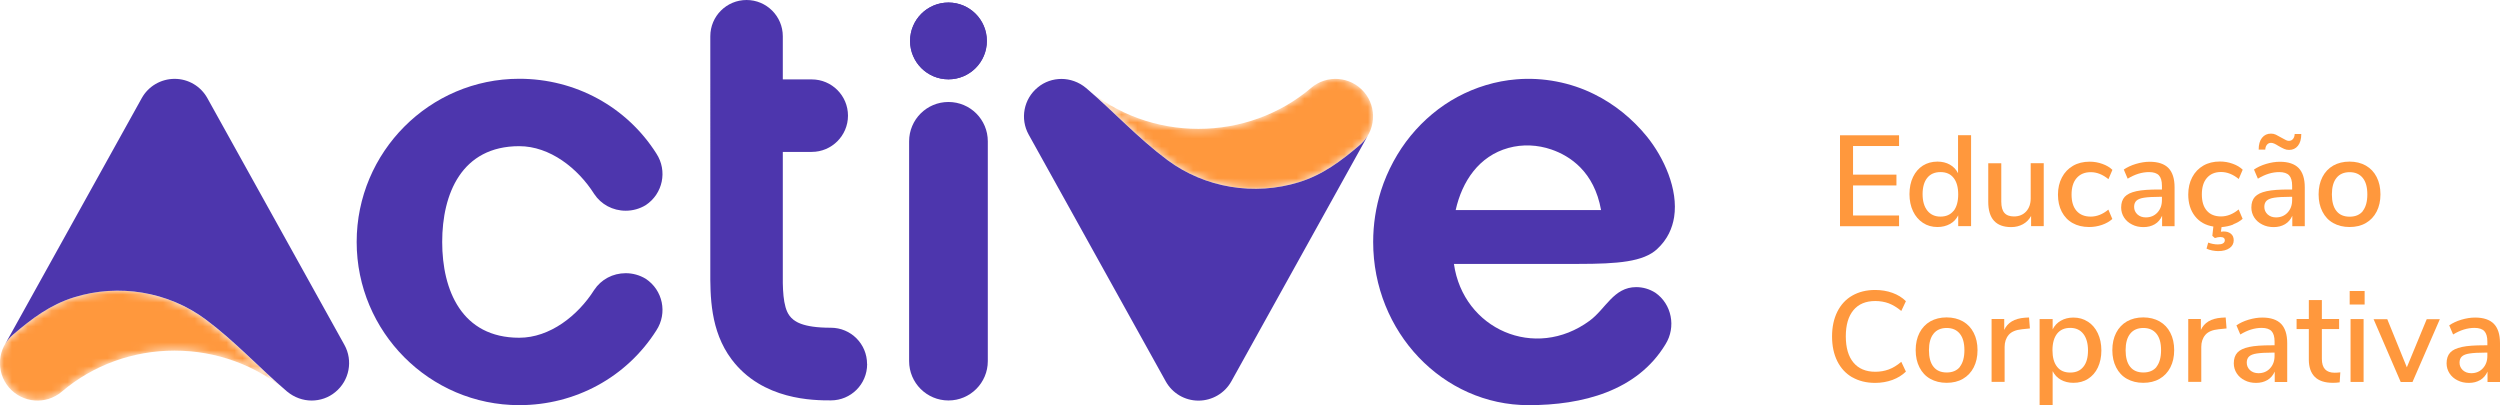 <svg xmlns="http://www.w3.org/2000/svg" xmlns:xlink="http://www.w3.org/1999/xlink" id="Layer_1" data-name="Layer 1" viewBox="0 0 314.51 50.97"><defs><style>      .cls-1 {        fill: url(#linear-gradient-2);      }      .cls-2 {        mask: url(#mask-1);      }      .cls-3 {        mask: url(#mask);      }      .cls-4 {        fill: #4d36ad;      }      .cls-5 {        fill: url(#linear-gradient);      }      .cls-6 {        fill: #ff983d;      }    </style><linearGradient id="linear-gradient" x1="147.02" y1="21.47" x2="164.27" y2="4.22" gradientUnits="userSpaceOnUse"><stop offset="0" stop-color="#000"></stop><stop offset="1" stop-color="#fff"></stop><stop offset="1" stop-color="#392780"></stop></linearGradient><mask id="mask" x="136.6" y="9.92" width="36.13" height="13.83" maskUnits="userSpaceOnUse"><path class="cls-5" d="m136.6,11.05c3.9,3.33,8.94,5.16,14.17,5.16s10.28-1.83,14.18-5.16c1.99-1.69,4.96-1.45,6.66.53,1.69,1.99,1.45,4.97-.53,6.66-2.36,2.01-4.66,3.74-7.65,4.68-5.6,1.74-11.84.73-16.55-2.78-3.67-2.73-6.79-6.13-10.27-9.09h0Z"></path></mask><linearGradient id="linear-gradient-2" x1="1452.39" y1="-1054.24" x2="1469.64" y2="-1071.49" gradientTransform="translate(1478.1 -1015.39) rotate(-180)" xlink:href="#linear-gradient"></linearGradient><mask id="mask-1" x="0" y="36.57" width="36.13" height="13.83" maskUnits="userSpaceOnUse"><path class="cls-1" d="m36.13,49.27c-3.9-3.33-8.94-5.16-14.17-5.16s-10.28,1.83-14.18,5.16c-1.99,1.69-4.96,1.45-6.66-.53-1.69-1.99-1.45-4.97.53-6.66,2.36-2.01,4.66-3.74,7.65-4.68,5.6-1.74,11.84-.73,16.55,2.78,3.67,2.73,6.79,6.13,10.27,9.09h0Z"></path></mask></defs><g><g><path class="cls-6" d="m231.48,17.02h7.43v1.35h-5.79v3.6h5.46v1.36h-5.46v3.78h5.79v1.35h-7.43v-11.43Z"></path><path class="cls-6" d="m247.97,17.02v11.43h-1.62v-1.36c-.24.48-.58.84-1.04,1.09s-.98.38-1.57.38c-.68,0-1.29-.17-1.82-.52s-.95-.83-1.25-1.46c-.3-.63-.45-1.35-.45-2.16s.15-1.54.45-2.16c.3-.62.71-1.09,1.24-1.43.53-.33,1.14-.5,1.83-.5.59,0,1.12.13,1.56.38.45.25.79.61,1.03,1.08v-4.78h1.64Zm-2.2,9.52c.38-.49.58-1.18.58-2.08s-.19-1.59-.58-2.08c-.38-.49-.93-.73-1.65-.73s-1.27.24-1.66.72-.59,1.17-.59,2.05.2,1.58.6,2.08c.4.5.95.75,1.65.75s1.26-.24,1.65-.73Z"></path><path class="cls-6" d="m257.11,20.54v7.91h-1.59v-1.28c-.25.45-.59.8-1.03,1.04-.44.24-.93.36-1.47.36-1.92,0-2.89-1.06-2.89-3.18v-4.85h1.64v4.83c0,.64.13,1.11.39,1.41.26.3.66.45,1.2.45.64,0,1.15-.21,1.53-.62.38-.41.58-.96.58-1.64v-4.44h1.64Z"></path><path class="cls-6" d="m260.74,28.06c-.59-.33-1.04-.81-1.36-1.42-.32-.61-.48-1.33-.48-2.15s.17-1.55.5-2.17c.33-.63.79-1.11,1.39-1.46s1.3-.52,2.1-.52c.55,0,1.08.09,1.6.28.51.18.93.43,1.26.75l-.5,1.17c-.71-.58-1.45-.88-2.22-.88s-1.35.25-1.78.74c-.43.49-.64,1.19-.64,2.08s.21,1.57.63,2.05c.42.48,1.02.72,1.78.72s1.51-.29,2.22-.88l.5,1.18c-.35.31-.78.56-1.3.74-.52.18-1.06.27-1.62.27-.8,0-1.5-.17-2.08-.5Z"></path><path class="cls-6" d="m272.8,21.14c.51.53.77,1.34.77,2.42v4.9h-1.57v-1.31c-.21.46-.51.82-.92,1.06s-.88.36-1.42.36-1-.1-1.43-.32c-.43-.21-.77-.51-1.01-.88s-.37-.8-.37-1.26c0-.57.15-1.02.45-1.35.3-.33.79-.56,1.48-.71s1.63-.21,2.83-.21h.37v-.47c0-.61-.13-1.04-.38-1.31-.25-.27-.67-.41-1.24-.41-.9,0-1.79.28-2.69.83l-.49-1.15c.42-.29.93-.53,1.53-.71.6-.18,1.18-.27,1.73-.27,1.06,0,1.85.27,2.36.79Zm-1.39,5.6c.38-.41.57-.93.57-1.56v-.42h-.29c-.84,0-1.49.04-1.95.11s-.78.2-.97.38c-.19.18-.29.44-.29.77,0,.38.14.69.41.95.28.25.63.38,1.06.38.59,0,1.08-.2,1.46-.61Z"></path><path class="cls-6" d="m280.95,28.25c-.47.18-.96.28-1.47.32l-.08.58c.15-.02.26-.03.34-.03.37,0,.67.09.91.28.24.19.36.47.36.83,0,.4-.17.73-.52.98-.35.25-.83.38-1.44.38-.23,0-.48-.03-.75-.08-.27-.05-.51-.13-.71-.23l.21-.76c.4.15.81.23,1.23.23.27,0,.48-.04.63-.13s.23-.22.23-.39c0-.27-.19-.41-.57-.41-.19,0-.42.04-.68.13l-.32-.28.13-1.17c-.98-.15-1.76-.59-2.32-1.31-.56-.72-.84-1.62-.84-2.72,0-.82.17-1.55.5-2.17.33-.63.79-1.11,1.39-1.46s1.3-.52,2.1-.52c.55,0,1.08.09,1.6.28.51.18.93.43,1.26.75l-.5,1.17c-.71-.58-1.45-.88-2.22-.88s-1.35.25-1.78.74c-.43.49-.64,1.19-.64,2.08s.21,1.57.63,2.05c.42.48,1.02.72,1.78.72s1.51-.29,2.22-.88l.5,1.18c-.31.28-.71.51-1.18.69Z"></path><path class="cls-6" d="m289.18,21.14c.51.53.77,1.34.77,2.42v4.9h-1.57v-1.31c-.21.46-.51.82-.92,1.06s-.88.36-1.42.36-1-.1-1.43-.32c-.43-.21-.77-.51-1.01-.88s-.37-.8-.37-1.26c0-.57.15-1.02.45-1.35.3-.33.79-.56,1.48-.71s1.63-.21,2.83-.21h.37v-.47c0-.61-.13-1.04-.38-1.31-.25-.27-.67-.41-1.24-.41-.9,0-1.79.28-2.69.83l-.49-1.15c.42-.29.93-.53,1.53-.71.6-.18,1.18-.27,1.73-.27,1.06,0,1.85.27,2.36.79Zm-4.6-3.81c.28-.35.65-.52,1.12-.52.22,0,.42.04.61.13.19.09.43.22.72.39.25.14.43.24.56.3.12.06.25.09.36.09.22,0,.39-.08.52-.24.13-.16.2-.37.21-.62h.83c0,.64-.14,1.13-.42,1.48-.28.35-.65.52-1.12.52-.22,0-.42-.04-.62-.13s-.43-.21-.71-.37c-.21-.13-.38-.23-.52-.29-.14-.06-.28-.1-.41-.1-.22,0-.39.08-.52.24s-.2.36-.21.61h-.83c0-.64.14-1.13.42-1.48Zm3.21,9.41c.38-.41.57-.93.57-1.56v-.42h-.29c-.84,0-1.49.04-1.95.11s-.78.2-.97.38c-.19.18-.29.44-.29.77,0,.38.14.69.41.95.28.25.63.38,1.06.38.59,0,1.08-.2,1.46-.61Z"></path><path class="cls-6" d="m293.53,28.06c-.59-.33-1.04-.81-1.36-1.44-.32-.62-.48-1.34-.48-2.17s.16-1.56.48-2.18c.32-.62.77-1.1,1.36-1.44.59-.33,1.27-.5,2.05-.5s1.46.17,2.05.5c.59.34,1.04.81,1.36,1.44.32.62.48,1.35.48,2.18s-.16,1.54-.48,2.17c-.32.62-.77,1.1-1.36,1.44s-1.27.5-2.05.5-1.46-.17-2.05-.5Zm3.71-1.51c.38-.48.58-1.17.58-2.09s-.19-1.6-.58-2.08c-.39-.48-.94-.72-1.65-.72s-1.27.24-1.65.72c-.39.48-.58,1.18-.58,2.08s.19,1.62.58,2.09c.38.48.94.71,1.66.71s1.28-.24,1.66-.71Z"></path></g><g><path class="cls-6" d="m233.02,47.47c-.82-.48-1.44-1.15-1.88-2.03-.44-.88-.66-1.92-.66-3.11s.22-2.22.66-3.11c.44-.88,1.06-1.56,1.88-2.03.82-.47,1.78-.71,2.88-.71.78,0,1.5.12,2.17.36.67.24,1.24.59,1.7,1.05l-.58,1.23c-.53-.44-1.06-.76-1.58-.96-.52-.19-1.09-.29-1.69-.29-1.19,0-2.11.38-2.75,1.15s-.96,1.86-.96,3.29.32,2.53.96,3.3,1.56,1.16,2.75,1.16c.61,0,1.17-.1,1.69-.29.52-.19,1.05-.51,1.58-.96l.58,1.23c-.46.45-1.03.8-1.7,1.05-.67.24-1.39.37-2.17.37-1.1,0-2.06-.24-2.88-.71Z"></path><path class="cls-6" d="m242.84,47.66c-.59-.33-1.04-.81-1.36-1.44-.32-.62-.48-1.34-.48-2.17s.16-1.56.48-2.18c.32-.62.77-1.1,1.36-1.44.59-.33,1.27-.5,2.05-.5s1.46.17,2.05.5c.59.34,1.04.81,1.36,1.44.32.62.48,1.35.48,2.18s-.16,1.54-.48,2.17c-.32.62-.77,1.1-1.36,1.44s-1.27.5-2.05.5-1.46-.17-2.05-.5Zm3.71-1.51c.38-.48.58-1.17.58-2.09s-.19-1.6-.58-2.08c-.39-.48-.94-.72-1.65-.72s-1.27.24-1.65.72c-.39.48-.58,1.18-.58,2.08s.19,1.62.58,2.09c.38.48.94.71,1.66.71s1.28-.24,1.66-.71Z"></path><path class="cls-6" d="m255.37,41.32l-.99.1c-.78.08-1.34.31-1.68.71-.34.4-.51.91-.51,1.52v4.39h-1.64v-7.91h1.59v1.38c.42-.93,1.28-1.44,2.58-1.54l.54-.03.11,1.38Z"></path><path class="cls-6" d="m262.66,40.46c.54.35.95.83,1.25,1.46.3.63.45,1.35.45,2.17s-.15,1.52-.44,2.14-.71,1.09-1.24,1.43-1.15.5-1.84.5c-.59,0-1.12-.13-1.57-.38s-.8-.62-1.04-1.09v4.28h-1.64v-10.83h1.64v1.3c.24-.48.58-.84,1.04-1.1s.98-.39,1.57-.39c.68,0,1.29.17,1.82.52Zm-.56,5.68c.39-.48.58-1.17.58-2.05s-.2-1.59-.59-2.09-.94-.75-1.65-.75-1.26.24-1.65.73c-.38.49-.58,1.18-.58,2.08s.19,1.59.58,2.08c.38.49.93.73,1.65.73s1.27-.24,1.65-.72Z"></path><path class="cls-6" d="m267.58,47.66c-.59-.33-1.04-.81-1.36-1.44-.32-.62-.48-1.34-.48-2.17s.16-1.56.48-2.18c.32-.62.77-1.1,1.36-1.44.59-.33,1.27-.5,2.05-.5s1.46.17,2.05.5c.59.34,1.04.81,1.36,1.44.32.62.48,1.35.48,2.18s-.16,1.54-.48,2.17c-.32.62-.77,1.1-1.36,1.44s-1.27.5-2.05.5-1.46-.17-2.05-.5Zm3.71-1.51c.38-.48.58-1.17.58-2.09s-.19-1.6-.58-2.08c-.39-.48-.94-.72-1.65-.72s-1.27.24-1.65.72c-.39.48-.58,1.18-.58,2.08s.19,1.62.58,2.09c.38.48.94.71,1.66.71s1.28-.24,1.66-.71Z"></path><path class="cls-6" d="m280.11,41.32l-.99.1c-.78.08-1.34.31-1.68.71-.34.4-.51.91-.51,1.52v4.39h-1.64v-7.91h1.59v1.38c.42-.93,1.28-1.44,2.58-1.54l.54-.03.11,1.38Z"></path><path class="cls-6" d="m286.97,40.74c.51.53.77,1.34.77,2.42v4.9h-1.57v-1.31c-.21.46-.51.82-.92,1.06s-.88.36-1.42.36-1-.1-1.43-.32c-.43-.21-.77-.51-1.01-.88s-.37-.8-.37-1.26c0-.57.15-1.02.45-1.35.3-.33.79-.56,1.48-.71s1.63-.21,2.83-.21h.37v-.47c0-.61-.13-1.04-.38-1.31-.25-.27-.67-.41-1.24-.41-.9,0-1.79.28-2.69.83l-.49-1.15c.42-.29.93-.53,1.53-.71.6-.18,1.18-.27,1.73-.27,1.06,0,1.85.27,2.36.79Zm-1.39,5.6c.38-.41.57-.93.57-1.56v-.42h-.29c-.84,0-1.49.04-1.95.11s-.78.2-.97.38c-.19.18-.29.44-.29.77,0,.38.14.69.41.95.28.25.63.38,1.06.38.59,0,1.08-.2,1.46-.61Z"></path><path class="cls-6" d="m294.42,46.85l-.08,1.25c-.27.04-.55.06-.84.06-1.03,0-1.79-.25-2.29-.75-.5-.5-.75-1.23-.75-2.18v-3.83h-1.54v-1.27h1.54v-2.38h1.64v2.38h2.17v1.27h-2.17v3.76c0,1.16.54,1.73,1.61,1.73.25,0,.49-.02.73-.05Z"></path><path class="cls-6" d="m297.48,36.61v1.7h-1.88v-1.7h1.88Zm-1.77,3.53h1.64v7.91h-1.64v-7.91Z"></path><path class="cls-6" d="m306.94,40.16l-3.44,7.9h-1.48l-3.41-7.9h1.72l2.46,6.05,2.5-6.05h1.64Z"></path><path class="cls-6" d="m313.74,40.74c.51.53.77,1.34.77,2.42v4.9h-1.57v-1.31c-.21.46-.51.82-.92,1.06s-.88.36-1.42.36-1-.1-1.43-.32c-.43-.21-.77-.51-1.01-.88s-.37-.8-.37-1.26c0-.57.15-1.02.45-1.35.3-.33.79-.56,1.48-.71s1.63-.21,2.83-.21h.37v-.47c0-.61-.13-1.04-.38-1.31-.25-.27-.67-.41-1.24-.41-.9,0-1.79.28-2.69.83l-.49-1.15c.42-.29.93-.53,1.53-.71.6-.18,1.18-.27,1.73-.27,1.06,0,1.85.27,2.36.79Zm-1.39,5.6c.38-.41.57-.93.57-1.56v-.42h-.29c-.84,0-1.49.04-1.95.11s-.78.2-.97.38c-.19.18-.29.44-.29.77,0,.38.14.69.41.95.28.25.63.38,1.06.38.59,0,1.08-.2,1.46-.61Z"></path></g></g><g><g class="cls-3"><path class="cls-6" d="m136.6,11.05c3.9,3.33,8.94,5.16,14.17,5.16s10.28-1.83,14.18-5.16c1.99-1.69,4.96-1.45,6.66.53,1.69,1.99,1.45,4.97-.53,6.66-2.36,2.01-4.66,3.74-7.65,4.68-5.6,1.74-11.84.73-16.55-2.78-3.67-2.73-6.79-6.13-10.27-9.09h0Z"></path></g><path class="cls-4" d="m82.57,41.57c-3.74,5.89-10.19,9.4-17.25,9.4-11.27,0-20.45-9.21-20.45-20.53s9.18-20.53,20.45-20.53c7.06,0,13.51,3.51,17.25,9.4,1.43,2.18.82,5.08-1.34,6.5-.76.46-1.63.7-2.51.7-1.63,0-3.1-.79-3.97-2.11-2.05-3.24-5.58-6.01-9.43-6.01-7.24,0-9.69,5.98-9.69,12.05s2.45,12.05,9.69,12.05c3.85,0,7.38-2.77,9.43-6.01.87-1.32,2.34-2.11,3.97-2.11.88,0,1.75.24,2.51.7,2.16,1.42,2.77,4.32,1.34,6.5Z"></path><path class="cls-4" d="m208.46,31.34c1.34-1.22,1.93-2.66,2.15-4.02.55-3.5-1.3-7.52-3.43-10.15-1.8-2.21-4.05-4.05-6.6-5.31-3-1.5-6.48-2.16-9.81-1.88-2.59.21-5.12.98-7.41,2.21-2.26,1.22-4.26,2.9-5.89,4.89s-2.93,4.39-3.73,6.89c-.66,2.09-.99,4.28-.99,6.47,0,11.32,8.76,20.53,19.55,20.53,6.76,0,13.65-1.76,17.22-7.65,1.37-2.18.79-5.08-1.28-6.5-.73-.46-1.55-.7-2.4-.7-2.84,0-3.84,2.75-5.86,4.23-6.87,5.05-15.9,1.07-17.07-7.15h15.61c5.08,0,8.2-.27,9.95-1.86Zm-7.04-4.91h-18.29c.81-3.64,2.94-6.8,6.64-7.82,1.77-.49,3.67-.4,5.41.2,2.32.8,5.38,2.77,6.24,7.62Z"></path><path class="cls-4" d="m109.09,45.81c0,2.53-2.04,4.56-4.56,4.56-2.13,0-8.61,0-12.49-5.16-2.71-3.61-2.69-8.02-2.68-11.23V4.56c0-2.53,2.05-4.56,4.56-4.56s4.56,2.04,4.56,4.56v5.43h3.64c2.53,0,4.56,2.05,4.56,4.56s-2.04,4.56-4.56,4.56h-3.64v14.91c-.02,2.13-.02,4.55.84,5.69.53.72,1.61,1.52,5.2,1.52,2.53,0,4.56,2.04,4.56,4.56Z"></path><path class="cls-4" d="m119.32,50.38c-2.73,0-4.95-2.21-4.95-4.95v-27.65c0-2.73,2.21-4.95,4.95-4.95s4.95,2.21,4.95,4.95v27.65c0,2.73-2.21,4.95-4.95,4.95Z"></path><g><circle class="cls-4" cx="119.32" cy="5.15" r="4.83"></circle><circle class="cls-4" cx="119.32" cy="5.15" r="4.83"></circle></g><path class="cls-4" d="m172.08,17.05l-17.17,30.92c-.83,1.5-2.42,2.43-4.14,2.43s-3.29-.93-4.12-2.43l-17.24-31.04c-1.1-1.98-.63-4.48,1.14-5.93.86-.72,1.93-1.07,2.99-1.07s2.18.38,3.06,1.12h.01c3.48,2.97,6.59,6.36,10.26,9.09,4.72,3.51,10.95,4.52,16.55,2.78,3-.93,5.3-2.67,7.66-4.68.41-.35.74-.75,1-1.19Z"></path><g><g class="cls-2"><path class="cls-6" d="m36.13,49.27c-3.9-3.33-8.94-5.16-14.17-5.16s-10.28,1.83-14.18,5.16c-1.99,1.69-4.96,1.45-6.66-.53-1.69-1.99-1.45-4.97.53-6.66,2.36-2.01,4.66-3.74,7.65-4.68,5.6-1.74,11.84-.73,16.55,2.78,3.67,2.73,6.79,6.13,10.27,9.09h0Z"></path></g><path class="cls-4" d="m.66,43.27L17.83,12.35c.83-1.5,2.42-2.43,4.14-2.43s3.29.93,4.12,2.43l17.24,31.04c1.1,1.98.63,4.48-1.14,5.93-.86.72-1.93,1.07-2.99,1.07s-2.18-.38-3.06-1.12h-.01c-3.48-2.97-6.59-6.36-10.26-9.09-4.72-3.51-10.95-4.52-16.55-2.78-3,.93-5.3,2.67-7.66,4.68-.41.35-.74.75-1,1.19Z"></path></g></g></svg>